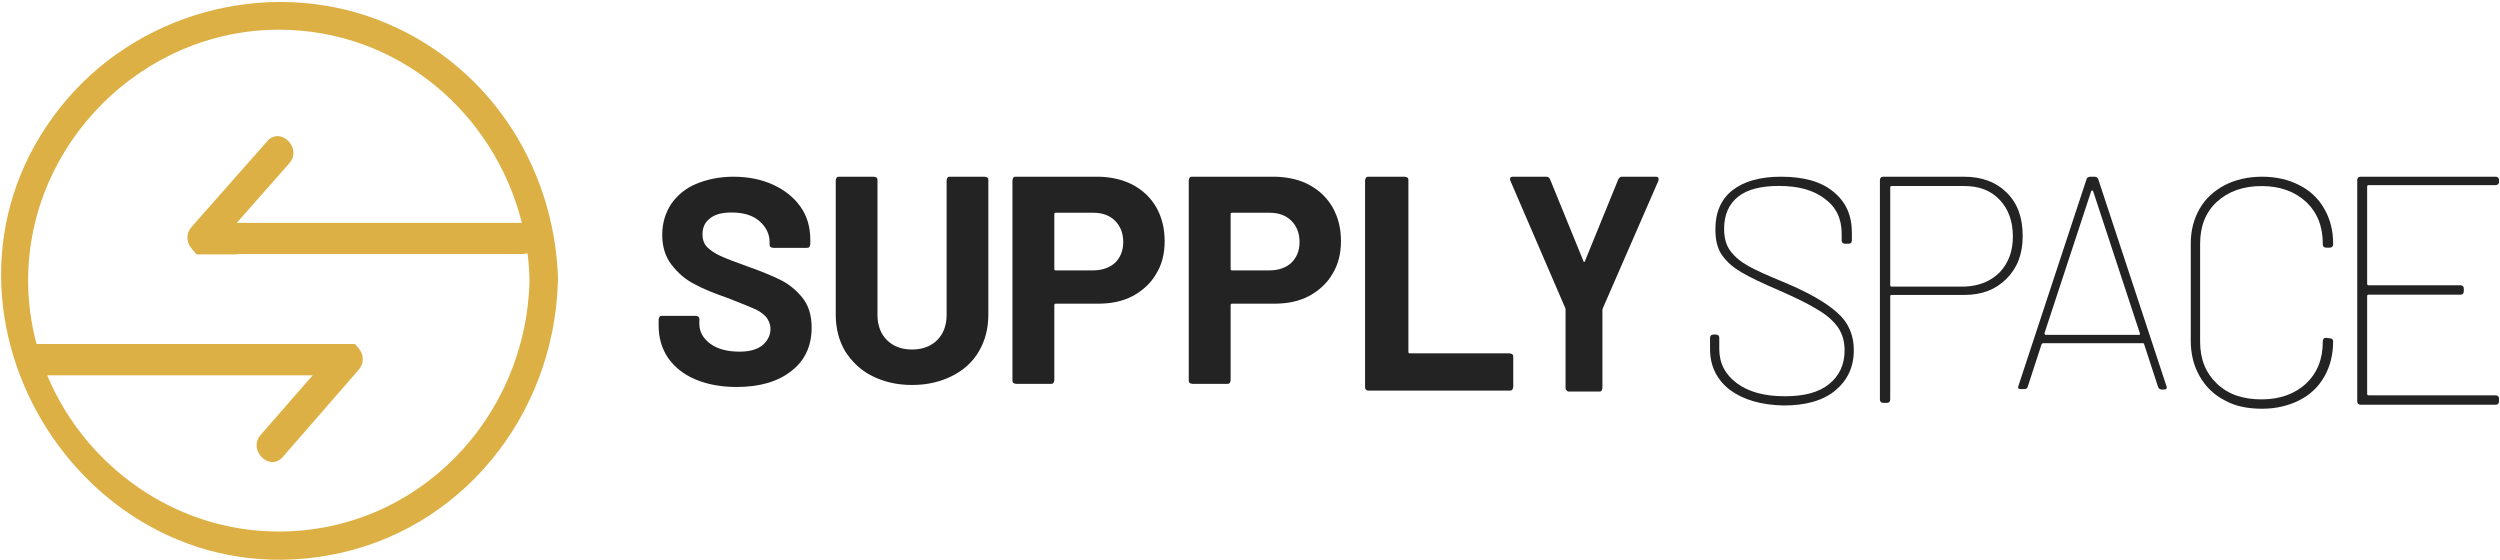 <svg width="1245" height="279" viewBox="0 0 1245 279" fill="none" xmlns="http://www.w3.org/2000/svg">
<path d="M277.9 138.8C276.1 81.6 242 30.3 187.8 9.7C132.2 -11.3 67.5 6.6 30.4 53C-48.3 151.3 39.9 298.3 163.4 276.6C229.7 264.9 275.7 206.9 277.8 140.9C277.8 140.6 277.9 140.2 277.8 139.9C277.9 139.5 277.9 139.2 277.9 138.8ZM138.9 264.7C87.4 264.8 42.4 232.2 23.5 186.9C70.3 186.9 109.8 186.9 155.7 186.9C147.1 196.8 138.4 206.7 129.8 216.6C123.3 224.1 134.2 235.1 140.8 227.6C153.4 213.2 165.9 198.7 178.5 184.3C181.4 181 181.4 176.7 178.5 173.3C177.9 172.6 177.4 172 176.8 171.3H171C165.9 171.3 161 171.3 156.1 171.3C129.9 171.3 105.8 171.3 81.2 171.3C61 171.3 40.5 171.3 18.2 171.3C15.5 161.2 14 150.5 14 139.7C14 71.6 70.8 14.8 138.9 14.8C198.2 14.8 246.2 56.4 259.9 111C207.5 111 168 111 117.9 111C126.6 101.1 135.4 91.2 144.1 81.3C150.7 73.8 139.7 62.8 133.1 70.3C120.6 84.5 108 98.7 95.5 112.9C92.6 116.2 92.6 120.5 95.5 123.9C96.3 124.8 97.1 125.8 97.9 126.7H118.4C118.3 126.6 118.3 126.6 118.2 126.5C168.3 126.5 207.8 126.5 260.2 126.5C261.1 126.5 261.9 126.4 262.7 126.1C263.3 130.6 263.6 135.1 263.7 139.7C262.1 208 208.3 264.6 138.9 264.7Z" fill="#DDB045"/>
<path d="M346.27 188.931C340.477 186.481 336.021 182.916 332.679 178.237C329.56 173.558 328 168.21 328 162.195V159.075C328 158.63 328.223 158.184 328.446 157.739C328.891 157.293 329.114 157.293 329.782 157.293H346.493C346.939 157.293 347.384 157.516 347.83 157.739C348.275 158.184 348.275 158.407 348.275 159.075V161.303C348.275 165.091 350.058 168.433 353.623 171.107C357.188 173.781 362.089 175.118 368.328 175.118C373.453 175.118 377.24 174.003 379.914 171.775C382.365 169.547 383.702 166.874 383.702 163.754C383.702 161.526 382.811 159.521 381.474 157.739C379.914 156.179 377.909 154.619 375.012 153.505C372.339 152.391 368.105 150.609 362.312 148.381C355.851 146.153 350.281 143.925 345.825 141.474C341.368 139.246 337.581 135.903 334.461 131.893C331.342 127.882 329.782 122.758 329.782 116.965C329.782 111.172 331.342 106.047 334.239 101.591C337.358 97.135 341.368 93.793 346.716 91.565C352.063 89.337 358.302 88 365.209 88C372.561 88 379.246 89.337 385.039 92.01C390.832 94.684 395.288 98.249 398.63 102.928C401.972 107.607 403.532 113.177 403.532 119.416V121.644C403.532 122.089 403.309 122.535 403.086 122.981C402.64 123.426 402.418 123.426 401.749 123.426H385.039C384.593 123.426 384.147 123.203 383.702 122.981C383.256 122.535 383.256 122.312 383.256 121.644V120.53C383.256 116.519 381.474 112.954 378.132 110.058C374.789 107.161 370.111 105.825 364.318 105.825C359.639 105.825 356.074 106.716 353.623 108.721C350.949 110.726 349.835 113.4 349.835 116.742C349.835 119.193 350.504 121.198 352.063 122.981C353.623 124.54 355.851 126.1 358.747 127.437C361.644 128.774 366.323 130.556 372.561 132.784C379.468 135.235 384.816 137.463 388.826 139.468C392.837 141.474 396.402 144.37 399.521 148.158C402.64 151.946 404.2 157.07 404.2 163.086C404.2 172.221 400.858 179.574 394.174 184.698C387.489 190.046 378.354 192.719 366.768 192.719C358.97 192.719 352.063 191.382 346.27 188.931Z" fill="#232323"/>
<path d="M434.306 187.247C428.494 184.341 424.247 180.094 420.894 174.953C417.765 169.588 416.2 163.553 416.2 156.623V89.788C416.2 89.341 416.424 88.894 416.647 88.447C417.094 88 417.318 88 417.988 88H435.2C435.647 88 436.094 88.224 436.541 88.447C436.988 88.894 436.988 89.118 436.988 89.788V156.847C436.988 161.988 438.553 166.235 441.683 169.365C444.812 172.494 449.059 174.059 454.2 174.059C459.341 174.059 463.588 172.494 466.718 169.365C469.847 166.235 471.412 161.988 471.412 156.847V89.788C471.412 89.341 471.635 88.894 471.859 88.447C472.306 88 472.53 88 473.2 88H490.412C490.859 88 491.306 88.224 491.753 88.447C492.2 88.894 492.2 89.118 492.2 89.788V156.623C492.2 163.553 490.635 169.588 487.506 174.953C484.376 180.317 479.906 184.341 474.094 187.247C468.282 190.153 461.8 191.717 454.2 191.717C446.6 191.717 440.118 190.153 434.306 187.247Z" fill="#232323"/>
<path d="M564.526 92.261C569.46 94.952 573.272 98.764 575.963 103.474C578.655 108.408 580 113.79 580 120.069C580 126.348 578.655 131.731 575.739 136.44C573.048 141.15 569.011 144.738 564.078 147.429C558.92 150.12 553.313 151.241 546.585 151.241H525.729C525.281 151.241 525.056 151.466 525.056 151.914V189.366C525.056 189.814 524.832 190.263 524.608 190.711C524.159 191.16 523.935 191.16 523.262 191.16H505.994C505.546 191.16 505.097 190.935 504.649 190.711C504.2 190.263 504.2 190.038 504.2 189.366V89.794C504.2 89.346 504.424 88.897 504.649 88.448C505.097 88 505.321 88 505.994 88H547.482C553.986 88.224 559.592 89.57 564.526 92.261ZM555.332 130.834C558.023 128.143 559.368 124.779 559.368 120.518C559.368 116.257 558.023 112.669 555.332 109.977C552.64 107.286 549.052 105.941 544.343 105.941H525.729C525.281 105.941 525.056 106.165 525.056 106.614V133.973C525.056 134.422 525.281 134.646 525.729 134.646H544.343C548.828 134.646 552.64 133.301 555.332 130.834Z" fill="#232323"/>
<path d="M652.326 92.261C657.26 94.952 661.072 98.764 663.763 103.474C666.455 108.408 667.8 113.79 667.8 120.069C667.8 126.348 666.455 131.731 663.539 136.44C660.848 141.15 656.811 144.738 651.878 147.429C646.72 150.12 641.113 151.241 634.385 151.241H613.529C613.081 151.241 612.856 151.466 612.856 151.914V189.366C612.856 189.814 612.632 190.263 612.408 190.711C611.959 191.16 611.735 191.16 611.062 191.16H593.794C593.346 191.16 592.897 190.935 592.449 190.711C592 190.263 592 190.038 592 189.366V89.794C592 89.346 592.224 88.897 592.449 88.448C592.897 88 593.121 88 593.794 88H635.282C641.786 88.224 647.617 89.57 652.326 92.261ZM643.131 130.834C645.823 128.143 647.168 124.779 647.168 120.518C647.168 116.257 645.823 112.669 643.131 109.977C640.44 107.286 636.852 105.941 632.143 105.941H613.529C613.081 105.941 612.856 106.165 612.856 106.614V133.973C612.856 134.422 613.081 134.646 613.529 134.646H632.143C636.852 134.646 640.44 133.301 643.131 130.834Z" fill="#232323"/>
<path d="M680.264 194.059C679.8 193.594 679.8 193.362 679.8 192.666V89.857C679.8 89.392 680.032 88.928 680.264 88.464C680.728 88 680.96 88 681.657 88H699.527C699.991 88 700.455 88.232 700.919 88.464C701.383 88.928 701.383 89.16 701.383 89.857V175.26C701.383 175.725 701.615 175.957 702.079 175.957H751.744C752.208 175.957 752.672 176.189 753.136 176.421C753.6 176.885 753.6 177.117 753.6 177.813V192.666C753.6 193.13 753.368 193.594 753.136 194.059C752.672 194.523 752.44 194.523 751.744 194.523H681.657C681.193 194.523 680.728 194.523 680.264 194.059Z" fill="#232323"/>
<path d="M780.046 194.301C779.643 193.834 779.643 193.601 779.643 192.902V154.205C779.643 153.739 779.643 153.505 779.441 153.272L752.202 90.098C752 89.632 752 89.399 752 89.166C752 88.466 752.404 88 753.412 88H770.16C770.967 88 771.572 88.466 771.975 89.399L788.521 129.961C788.723 130.66 789.126 130.66 789.328 129.961L805.873 89.399C806.277 88.466 806.882 88 807.689 88H824.638C825.243 88 825.647 88.233 825.849 88.466C826.05 88.932 826.05 89.399 825.849 90.098L798.206 153.505C798.206 153.739 798.004 153.972 798.004 154.438V193.135C798.004 193.601 797.802 194.068 797.601 194.534C797.197 195 796.995 195 796.39 195H781.055C780.853 195 780.45 194.767 780.046 194.301Z" fill="#232323"/>
<path d="M861.518 194.191C854.987 189.111 851.6 182.338 851.6 173.872V168.308C851.6 167.341 852.084 166.615 853.293 166.615H854.503C855.47 166.615 856.196 167.099 856.196 168.308V173.63C856.196 180.886 859.099 186.45 864.904 190.804C870.71 195.158 878.692 197.335 888.851 197.335C898.527 197.335 905.784 195.4 910.864 191.288C915.943 187.176 918.604 181.612 918.604 174.597C918.604 170.243 917.637 166.615 915.46 163.228C913.283 160.084 909.896 156.939 905.3 154.278C900.704 151.376 894.173 148.231 885.949 144.603C877.483 140.974 871.435 138.072 867.323 135.653C863.211 133.234 860.066 130.573 857.647 127.186C855.228 123.8 854.261 119.446 854.261 114.124C854.261 105.658 857.164 99.127 862.727 94.773C868.291 90.419 876.273 88 886.916 88C898.285 88 906.993 90.419 913.041 95.499C919.33 100.578 922.233 107.351 922.233 115.818V119.688C922.233 120.655 921.749 121.381 920.539 121.381H918.846C917.878 121.381 917.153 120.897 917.153 119.688V116.301C917.153 109.045 914.492 103.239 908.928 99.127C903.365 94.773 895.866 92.596 885.949 92.596C876.999 92.596 870.226 94.289 865.63 97.918C861.034 101.546 858.615 106.868 858.615 113.882C858.615 118.478 859.583 122.107 861.76 125.009C863.937 127.912 866.839 130.331 870.71 132.508C874.58 134.685 880.627 137.346 888.851 140.732C900.946 145.812 909.654 150.892 914.976 155.73C920.539 160.568 923.2 166.857 923.2 174.355C923.2 182.822 920.056 189.353 914.008 194.432C907.961 199.512 899.253 201.931 888.126 201.931C876.999 201.689 868.049 199.028 861.518 194.191Z" fill="#232323"/>
<path d="M999.482 96.063C1004.86 101.438 1007.3 108.524 1007.3 117.564C1007.3 126.604 1004.61 133.445 999.237 138.821C993.862 144.196 987.021 146.883 978.225 146.883H942.064C941.575 146.883 941.331 147.128 941.331 147.616V198.926C941.331 199.903 940.842 200.636 939.621 200.636H937.91C936.933 200.636 936.2 200.147 936.2 198.926V89.71C936.2 88.733 936.689 88 937.91 88H977.98C987.021 88 994.106 90.688 999.482 96.063ZM995.817 135.644C1000.21 131.002 1002.41 125.138 1002.41 117.808C1002.41 110.234 1000.21 104.126 995.817 99.484C991.419 94.841 985.555 92.642 978.225 92.642H942.064C941.575 92.642 941.331 92.887 941.331 93.375V141.997C941.331 142.486 941.575 142.73 942.064 142.73H978.225C985.555 142.486 991.419 140.042 995.817 135.644Z" fill="#232323"/>
<path d="M1074.69 192.614L1067.76 171.368C1067.76 171.137 1067.53 170.906 1067.07 170.906H1017.42C1017.19 170.906 1016.95 171.137 1016.72 171.368L1009.8 192.614C1009.56 193.538 1008.87 193.769 1007.95 193.769H1006.33C1005.18 193.769 1004.72 193.307 1005.18 192.152L1039.12 89.155C1039.36 88.462 1040.05 88 1040.97 88H1043.05C1043.97 88 1044.67 88.462 1044.9 89.155L1078.85 192.152L1079.08 192.845C1079.08 193.538 1078.61 194 1077.69 194H1076.31C1075.61 193.769 1074.92 193.538 1074.69 192.614ZM1018.34 166.518C1018.57 166.749 1018.57 166.749 1018.8 166.749H1065.22C1065.45 166.749 1065.68 166.749 1065.68 166.518C1065.68 166.287 1065.68 166.287 1065.68 166.056L1042.36 95.159C1042.36 94.928 1042.13 94.928 1041.9 94.928C1041.66 94.928 1041.43 94.928 1041.43 95.159L1018.11 166.056C1018.34 166.287 1018.34 166.287 1018.34 166.518Z" fill="#232323"/>
<path d="M1107.93 199.379C1102.53 196.681 1098.36 192.51 1095.42 187.358C1092.47 182.206 1091 176.318 1091 169.694V121.365C1091 114.741 1092.47 109.098 1095.42 103.946C1098.36 98.794 1102.53 95.115 1107.93 92.171C1113.32 89.472 1119.46 88 1126.57 88C1133.44 88 1139.82 89.472 1144.97 92.171C1150.37 94.869 1154.54 98.794 1157.48 103.946C1160.43 109.098 1161.9 114.741 1161.9 121.365V121.61C1161.9 122.591 1161.41 123.327 1160.18 123.327H1158.47C1157.48 123.327 1156.75 122.837 1156.75 121.855V121.365C1156.75 112.778 1154.05 105.909 1148.41 100.512C1142.76 95.36 1135.4 92.661 1126.33 92.661C1117 92.661 1109.64 95.36 1104 100.512C1098.36 105.664 1095.66 112.778 1095.66 121.365V170.185C1095.66 178.772 1098.36 185.641 1104 191.038C1109.64 196.435 1117 198.889 1126.33 198.889C1135.4 198.889 1142.76 196.19 1148.41 191.038C1154.05 185.641 1156.75 178.772 1156.75 170.185V169.94C1156.75 168.959 1157.24 168.223 1158.47 168.223L1160.18 168.468C1161.16 168.468 1161.9 168.959 1161.9 169.94C1161.9 176.564 1160.43 182.452 1157.48 187.604C1154.54 192.755 1150.37 196.681 1144.97 199.379C1139.58 202.078 1133.44 203.55 1126.57 203.55C1119.46 203.55 1113.08 202.323 1107.93 199.379Z" fill="#232323"/>
<path d="M1242.77 92.197H1179.58C1179.08 92.197 1178.84 92.443 1178.84 92.937V141.32C1178.84 141.814 1179.08 142.061 1179.58 142.061H1225.25C1226.23 142.061 1226.97 142.555 1226.97 143.789V145.023C1226.97 146.01 1226.48 146.751 1225.25 146.751H1179.58C1179.08 146.751 1178.84 146.998 1178.84 147.492V196.122C1178.84 196.615 1179.08 196.862 1179.58 196.862H1242.77C1243.76 196.862 1244.5 197.356 1244.5 198.59V199.824C1244.5 200.812 1244.01 201.552 1242.77 201.552H1175.63C1174.64 201.552 1173.9 201.059 1173.9 199.824V89.728C1173.9 88.741 1174.39 88 1175.63 88H1242.77C1243.76 88 1244.5 88.494 1244.5 89.728V90.962C1244.25 91.703 1243.76 92.197 1242.77 92.197Z" fill="#232323"/>
</svg>
